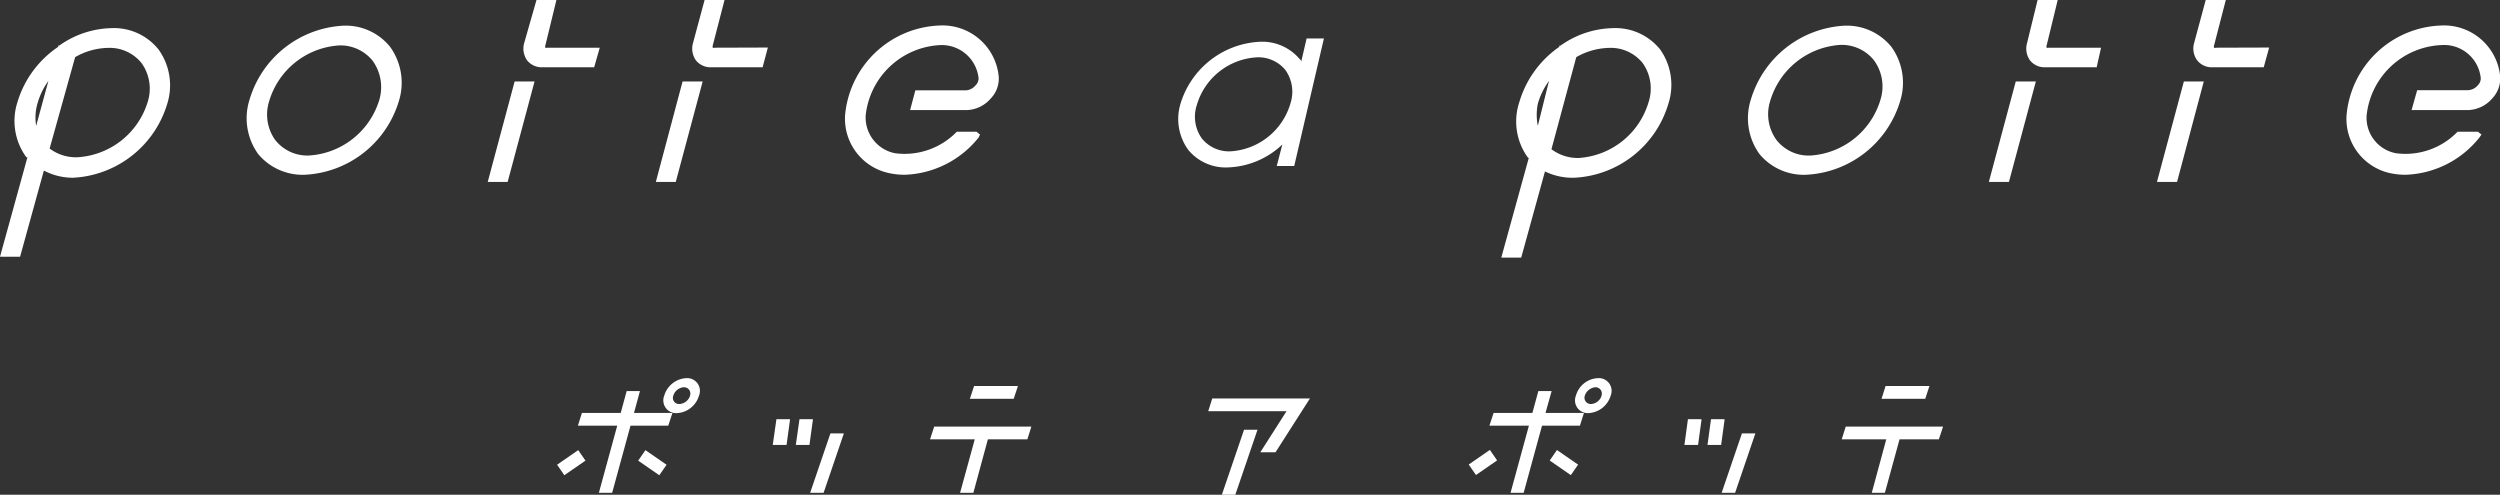 <svg xmlns="http://www.w3.org/2000/svg" viewBox="0 0 143.06 28.31"><rect x="0" y="0" width="143.06" height="28.31" fill="#333333" stroke="none"/><defs><style>.cls-1{fill:#fff;}</style></defs><g id="レイヤー_2" data-name="レイヤー 2"><g id="レイヤー_1-2" data-name="レイヤー 1"><rect class="cls-1" x="31.95" y="26.11" width="1.47" height="0.73" transform="translate(-9.25 23.28) rotate(-34.65)"/><rect class="cls-1" x="36.96" y="25.74" width="0.73" height="1.47" transform="translate(-5.67 42.13) rotate(-55.35)"/><path class="cls-1" d="M39.26,21.64a1.39,1.39,0,0,0-1.25,1,.73.73,0,0,0,.73,1,1.39,1.39,0,0,0,1.26-1A.73.73,0,0,0,39.26,21.64Zm.23,1a.68.68,0,0,1-.62.48.35.35,0,0,1-.34-.48.68.68,0,0,1,.6-.48A.36.36,0,0,1,39.49,22.62Z"/><polygon class="cls-1" points="36.62 22.38 35.86 22.38 35.52 23.63 33.3 23.63 33.07 24.36 35.32 24.36 34.27 28.2 35.03 28.2 36.08 24.36 38.24 24.36 38.48 23.63 36.28 23.63 36.62 22.38"/><polygon class="cls-1" points="46.36 28.2 47.13 28.2 48.29 24.8 47.52 24.8 46.36 28.2"/><polygon class="cls-1" points="44.43 23.99 44.22 25.46 45.01 25.46 45.21 24 45.18 23.99 44.43 23.99"/><polygon class="cls-1" points="46.49 23.99 45.75 23.99 45.54 25.46 46.32 25.46 46.52 24 46.49 23.99"/><polygon class="cls-1" points="55.74 22.09 55.5 22.82 58.01 22.82 58.25 22.09 55.74 22.09"/><polygon class="cls-1" points="53.22 25.14 55.78 25.14 54.94 28.2 55.7 28.2 56.53 25.14 58.79 25.14 59.02 24.41 53.46 24.41 53.22 25.14"/><rect class="cls-1" x="84.12" y="26.11" width="1.47" height="0.73" transform="translate(0 52.93) rotate(-34.65)"/><rect class="cls-1" x="89.13" y="25.74" width="0.73" height="1.47" transform="translate(16.83 85.04) rotate(-55.35)"/><path class="cls-1" d="M91.43,21.64a1.37,1.37,0,0,0-1.25,1,.73.73,0,0,0,.72,1,1.4,1.4,0,0,0,1.27-1A.73.73,0,0,0,91.43,21.64Zm.22,1a.67.67,0,0,1-.61.48.36.36,0,0,1-.35-.48.7.7,0,0,1,.61-.48A.36.36,0,0,1,91.65,22.62Z"/><polygon class="cls-1" points="88.79 22.38 88.03 22.38 87.69 23.63 85.47 23.63 85.23 24.36 87.49 24.36 86.44 28.2 87.19 28.2 88.24 24.36 90.41 24.36 90.64 23.63 88.44 23.63 88.79 22.38"/><polygon class="cls-1" points="98.52 28.2 99.29 28.2 100.45 24.8 99.68 24.8 98.52 28.2"/><polygon class="cls-1" points="96.59 23.99 96.39 25.46 97.17 25.46 97.37 24 97.34 23.99 96.59 23.99"/><polygon class="cls-1" points="98.66 23.99 97.91 23.99 97.71 25.46 98.49 25.46 98.69 24 98.66 23.99"/><polygon class="cls-1" points="107.9 22.09 107.67 22.82 110.17 22.82 110.41 22.09 107.9 22.09"/><polygon class="cls-1" points="105.39 25.14 107.94 25.14 107.11 28.2 107.86 28.2 108.7 25.14 110.95 25.14 111.19 24.41 105.62 24.41 105.39 25.14"/><polygon class="cls-1" points="69.92 28.31 70.69 28.31 71.96 24.59 71.19 24.59 69.92 28.31"/><polygon class="cls-1" points="74.69 22.8 74.09 22.8 69.37 22.8 69.14 23.53 73.62 23.53 72.12 25.88 72.99 25.88 74.96 22.8 74.69 22.8"/><path class="cls-1" d="M22.82,5.8a3.51,3.51,0,0,0-.49-3.11,3.26,3.26,0,0,0-2.68-1.22A5.92,5.92,0,0,0,14.28,5.7a3.51,3.51,0,0,0,.49,3.11A3.31,3.31,0,0,0,17.45,10,5.92,5.92,0,0,0,22.82,5.8Zm-1.11-.1a4.49,4.49,0,0,1-4.05,3.2A2.34,2.34,0,0,1,15.74,8,2.51,2.51,0,0,1,15.4,5.8a4.47,4.47,0,0,1,4-3.2,2.36,2.36,0,0,1,1.91.86A2.57,2.57,0,0,1,21.71,5.7Z"/><path class="cls-1" d="M4.2,10.17A5.94,5.94,0,0,0,9.57,5.94a3.51,3.51,0,0,0-.5-3.11A3.26,3.26,0,0,0,6.39,1.61a5.34,5.34,0,0,0-3,1H3.33v.07A5.83,5.83,0,0,0,1,5.84,3.51,3.51,0,0,0,1.51,9L1.57,9,0,14.69H1.15L2.51,9.76A3.55,3.55,0,0,0,4.2,10.17ZM2.14,5.94a4.07,4.07,0,0,1,.63-1.31L2.07,7.2A2.87,2.87,0,0,1,2.14,5.94ZM4.3,3.27a3.91,3.91,0,0,1,1.89-.53,2.34,2.34,0,0,1,1.91.87,2.51,2.51,0,0,1,.35,2.23A4.48,4.48,0,0,1,4.4,9a2.51,2.51,0,0,1-1.56-.5Z"/><polygon class="cls-1" points="27.91 10.41 29.05 10.41 30.59 4.66 29.45 4.66 27.91 10.41"/><path class="cls-1" d="M34.32,2.73h-3a.17.17,0,0,1-.11,0,.17.17,0,0,1,0-.14L31.84,0H30.7L30,2.45a1.17,1.17,0,0,0,.16,1,1.07,1.07,0,0,0,.88.4H34Z"/><polygon class="cls-1" points="40.21 4.66 39.06 4.66 37.53 10.41 38.67 10.41 40.21 4.66"/><path class="cls-1" d="M40.9,2.73a.15.15,0,0,1-.11,0,.21.21,0,0,1,0-.14L41.46,0H40.32l-.66,2.45a1.17,1.17,0,0,0,.16,1,1.07,1.07,0,0,0,.88.4h2.94l.3-1.13Z"/><path class="cls-1" d="M56,7.87l.08-.17-.2-.16H54.75l0,0a4.16,4.16,0,0,1-3.52,1.23,2.08,2.08,0,0,1-1.69-2.19,4.51,4.51,0,0,1,4.27-4A2.12,2.12,0,0,1,56,4.49a.58.58,0,0,1-.18.4.78.78,0,0,1-.54.28H52.38l-.3,1.13h3.23a1.89,1.89,0,0,0,1.38-.66,1.63,1.63,0,0,0,.46-1.27,3.23,3.23,0,0,0-3.39-2.91,5.64,5.64,0,0,0-5.4,5.12A3.18,3.18,0,0,0,51,9.93a4.07,4.07,0,0,0,.79.07A5.65,5.65,0,0,0,56,7.87Z"/><path class="cls-1" d="M108.73,5.8a3.51,3.51,0,0,0-.49-3.11,3.28,3.28,0,0,0-2.68-1.22,5.92,5.92,0,0,0-5.37,4.23,3.51,3.51,0,0,0,.49,3.11A3.29,3.29,0,0,0,103.36,10,5.92,5.92,0,0,0,108.73,5.8Zm-1.12-.1a4.48,4.48,0,0,1-4,3.2A2.34,2.34,0,0,1,101.65,8a2.51,2.51,0,0,1-.35-2.23,4.48,4.48,0,0,1,4-3.2,2.36,2.36,0,0,1,1.92.86A2.53,2.53,0,0,1,107.61,5.7Z"/><path class="cls-1" d="M90.1,10.17a5.92,5.92,0,0,0,5.37-4.23A3.51,3.51,0,0,0,95,2.83,3.28,3.28,0,0,0,92.3,1.61a5.34,5.34,0,0,0-3,1h-.07l0,.07a5.86,5.86,0,0,0-2.29,3.17A3.51,3.51,0,0,0,87.42,9l.06.05-1.57,5.69h1.14l1.36-4.93A3.58,3.58,0,0,0,90.1,10.17ZM88,5.94a4.09,4.09,0,0,1,.64-1.31L88,7.2A3.21,3.21,0,0,1,88,5.94ZM90.2,3.27a3.94,3.94,0,0,1,1.89-.53A2.34,2.34,0,0,1,94,3.61a2.51,2.51,0,0,1,.34,2.23,4.47,4.47,0,0,1-4,3.2,2.51,2.51,0,0,1-1.56-.5Z"/><polygon class="cls-1" points="113.81 10.41 114.96 10.41 116.5 4.66 115.35 4.66 113.81 10.41"/><path class="cls-1" d="M120.23,2.73h-3a.15.15,0,0,1-.11,0,.16.16,0,0,1,0-.14L117.75,0H116.6L116,2.45a1.17,1.17,0,0,0,.16,1,1.07,1.07,0,0,0,.88.4h2.94Z"/><polygon class="cls-1" points="126.11 4.66 124.97 4.66 123.43 10.41 124.58 10.41 126.11 4.66"/><path class="cls-1" d="M126.81,2.73a.14.14,0,0,1-.11,0,.16.16,0,0,1,0-.14L127.37,0h-1.15l-.66,2.45a1.14,1.14,0,0,0,.17,1,1.06,1.06,0,0,0,.87.4h2.94l.31-1.13Z"/><path class="cls-1" d="M141.88,7.87,142,7.7l-.2-.16h-1.11l-.06,0a4.14,4.14,0,0,1-3.51,1.23,2.06,2.06,0,0,1-1.69-2.19,4.5,4.5,0,0,1,4.27-4,2.11,2.11,0,0,1,2.26,1.9.56.56,0,0,1-.17.4.78.78,0,0,1-.54.28h-2.93L138,6.3h3.23a1.91,1.91,0,0,0,1.38-.66,1.67,1.67,0,0,0,.46-1.27,3.23,3.23,0,0,0-3.39-2.91,5.63,5.63,0,0,0-5.4,5.12,3.18,3.18,0,0,0,2.6,3.35,4.07,4.07,0,0,0,.79.07A5.63,5.63,0,0,0,141.88,7.87Z"/><path class="cls-1" d="M74.77,2.2l-.31,1.33s0-.1-.08-.14a2.8,2.8,0,0,0-2.28-1,5,5,0,0,0-4.56,3.59A3,3,0,0,0,68,8.58a2.77,2.77,0,0,0,2.27,1,4.75,4.75,0,0,0,3.11-1.31L73.06,9.5h1l1.7-7.3ZM70.41,8.66a2,2,0,0,1-1.63-.73A2.14,2.14,0,0,1,68.49,6a3.8,3.8,0,0,1,3.44-2.72A2,2,0,0,1,73.55,4a2.14,2.14,0,0,1,.3,1.9A3.81,3.81,0,0,1,70.41,8.66Z"/></g></g></svg>